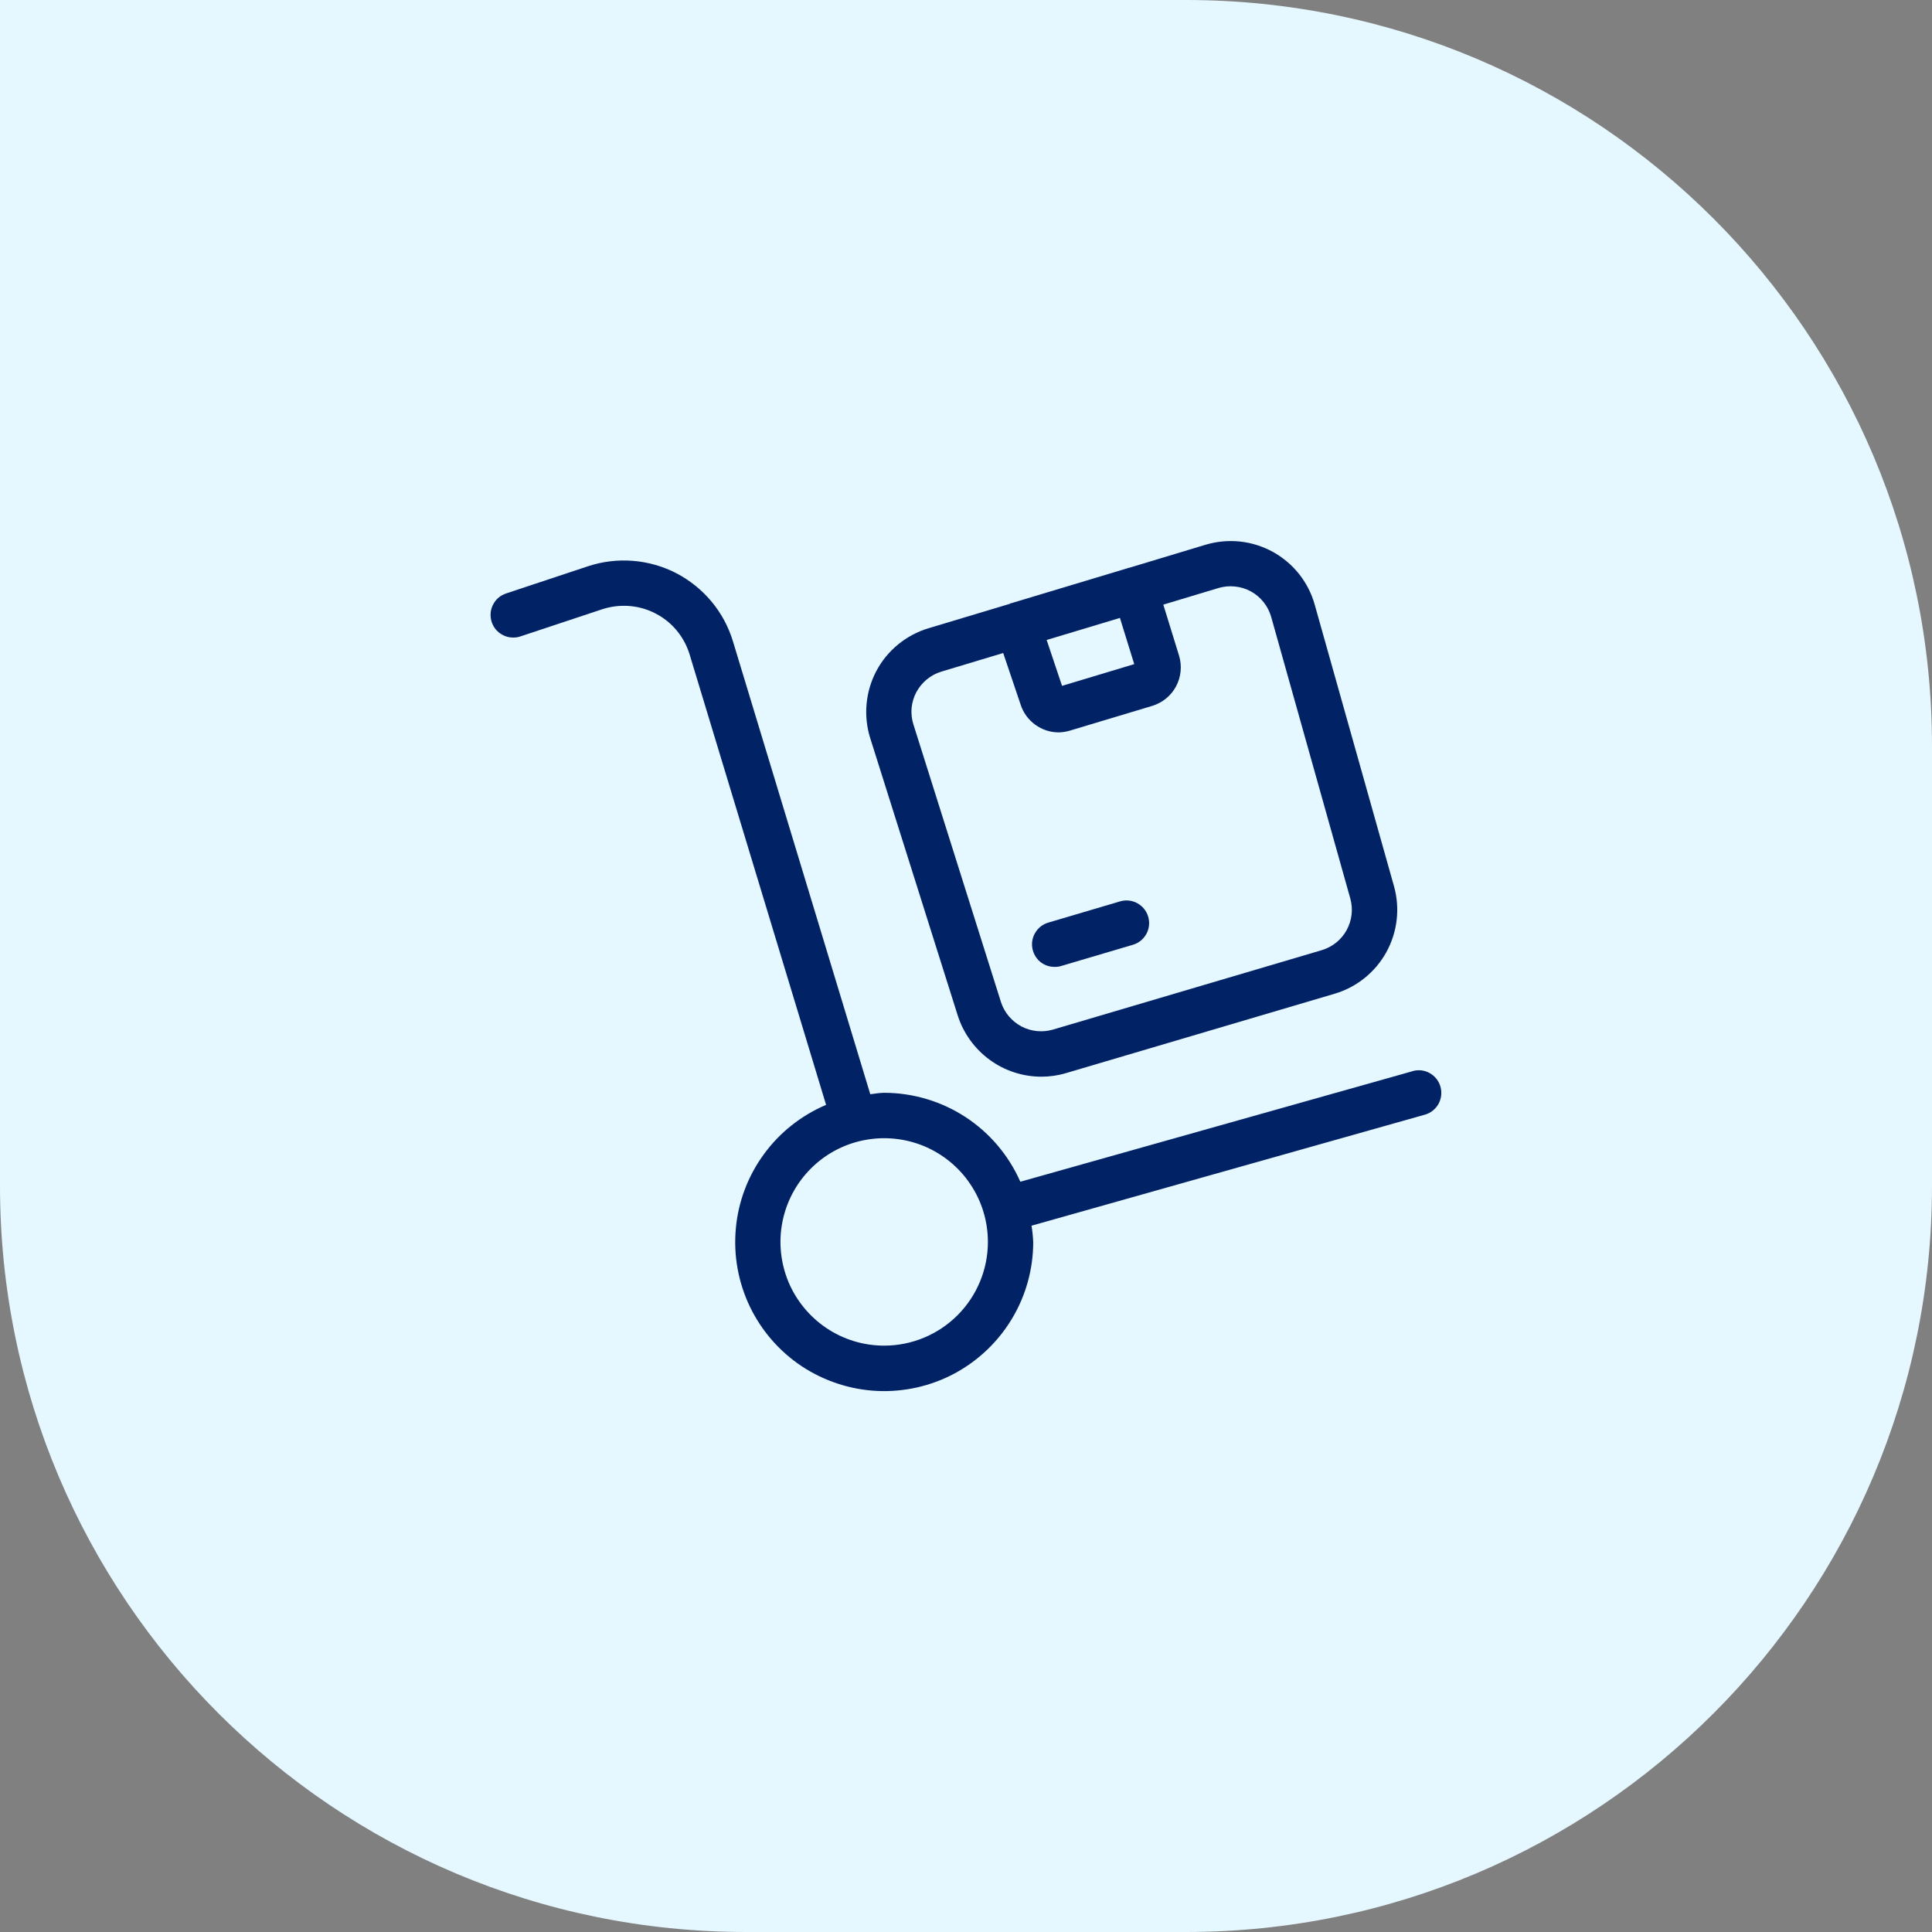 <?xml version="1.0" encoding="UTF-8"?>
<svg xmlns="http://www.w3.org/2000/svg" width="24" height="24" viewBox="0 0 24 24" fill="none">
  <rect x="0" y="0" width="24" height="24" fill="#808080" stroke="none"/>
  <path d="M0 0H14.732C19.85 0 24 4.15 24 9.268V14.732C24 19.85 19.85 24 14.732 24H9.268C4.15 24 0 19.85 0 14.732V0Z" fill="#E5F7FF"></path>
  <g clip-path="url(#clip0_5886_8398)">
    <path d="M17.55 13.306L12.675 14.68C12.53 14.351 12.293 14.072 11.993 13.876C11.693 13.68 11.342 13.576 10.984 13.575C10.924 13.575 10.868 13.587 10.811 13.593L9.105 7.967C9.05 7.786 8.96 7.618 8.839 7.473C8.718 7.328 8.569 7.208 8.402 7.121C8.234 7.034 8.05 6.982 7.862 6.967C7.674 6.952 7.484 6.975 7.305 7.034L6.287 7.372C6.252 7.384 6.219 7.402 6.191 7.426C6.163 7.45 6.14 7.48 6.124 7.513C6.107 7.546 6.097 7.582 6.095 7.618C6.092 7.655 6.097 7.692 6.108 7.727C6.12 7.762 6.138 7.795 6.162 7.823C6.187 7.851 6.216 7.874 6.249 7.89C6.282 7.907 6.318 7.917 6.355 7.919C6.392 7.922 6.429 7.918 6.464 7.906L7.482 7.568C7.59 7.533 7.705 7.519 7.818 7.528C7.932 7.537 8.042 7.568 8.143 7.621C8.245 7.673 8.334 7.745 8.407 7.833C8.48 7.921 8.534 8.022 8.567 8.131L10.262 13.725C9.954 13.856 9.687 14.067 9.49 14.337C9.292 14.607 9.171 14.926 9.141 15.259C9.11 15.592 9.17 15.927 9.314 16.229C9.459 16.531 9.682 16.788 9.961 16.973C10.24 17.157 10.564 17.263 10.898 17.279C11.232 17.294 11.565 17.219 11.859 17.061C12.154 16.902 12.4 16.667 12.572 16.38C12.744 16.093 12.835 15.764 12.835 15.43C12.832 15.362 12.825 15.294 12.814 15.226L17.7 13.847C17.772 13.827 17.832 13.779 17.869 13.714C17.905 13.649 17.914 13.572 17.894 13.5C17.874 13.428 17.826 13.367 17.761 13.331C17.696 13.294 17.619 13.285 17.547 13.306H17.55ZM10.984 16.716C10.729 16.716 10.48 16.641 10.268 16.499C10.056 16.357 9.891 16.156 9.793 15.921C9.696 15.685 9.67 15.426 9.72 15.176C9.77 14.926 9.892 14.697 10.073 14.516C10.253 14.336 10.482 14.213 10.732 14.164C10.982 14.114 11.242 14.14 11.477 14.237C11.712 14.335 11.914 14.5 12.055 14.712C12.197 14.924 12.272 15.173 12.272 15.428C12.272 15.77 12.136 16.097 11.894 16.339C11.653 16.58 11.325 16.716 10.984 16.716Z" fill="#022266"></path>
    <path d="M11.898 12.617C11.969 12.837 12.108 13.029 12.294 13.165C12.481 13.302 12.706 13.375 12.938 13.375C13.04 13.375 13.143 13.36 13.241 13.331L16.581 12.344C16.854 12.263 17.084 12.077 17.222 11.828C17.359 11.578 17.394 11.285 17.317 11.01L16.332 7.512C16.294 7.374 16.227 7.244 16.138 7.131C16.048 7.018 15.937 6.925 15.811 6.855C15.684 6.786 15.546 6.742 15.402 6.727C15.259 6.712 15.114 6.726 14.976 6.767L14.025 7.054C14.022 7.054 14.019 7.054 14.016 7.054C14.013 7.054 14.011 7.057 14.009 7.058L12.56 7.494C12.557 7.494 12.555 7.494 12.552 7.494L12.547 7.5L11.532 7.805C11.395 7.846 11.267 7.915 11.156 8.006C11.045 8.097 10.953 8.209 10.886 8.336C10.819 8.463 10.778 8.602 10.765 8.745C10.752 8.888 10.767 9.032 10.81 9.169L11.898 12.617ZM14.09 8.25L13.193 8.52L13.002 7.95L13.912 7.676L14.09 8.25ZM11.383 8.599C11.415 8.538 11.46 8.484 11.513 8.44C11.566 8.396 11.628 8.363 11.694 8.343L12.462 8.112L12.678 8.751C12.71 8.852 12.773 8.939 12.859 9.002C12.944 9.064 13.046 9.098 13.152 9.098C13.2 9.097 13.248 9.089 13.294 9.075L14.316 8.768C14.441 8.729 14.547 8.643 14.609 8.527C14.671 8.411 14.685 8.275 14.648 8.149L14.451 7.511L15.138 7.304C15.205 7.285 15.274 7.278 15.343 7.286C15.412 7.293 15.479 7.314 15.54 7.347C15.601 7.381 15.654 7.426 15.697 7.48C15.74 7.534 15.772 7.597 15.791 7.663L16.774 11.162C16.811 11.294 16.794 11.435 16.728 11.555C16.662 11.675 16.551 11.764 16.42 11.803L13.08 12.79C12.95 12.828 12.809 12.814 12.689 12.751C12.569 12.687 12.477 12.579 12.435 12.45L11.347 9C11.326 8.934 11.318 8.864 11.324 8.795C11.331 8.726 11.351 8.659 11.383 8.598V8.599Z" fill="#022266"></path>
    <path d="M13.102 12.011C13.129 12.012 13.156 12.008 13.182 12L14.078 11.735C14.149 11.713 14.207 11.664 14.242 11.599C14.277 11.534 14.284 11.458 14.263 11.387C14.242 11.316 14.194 11.257 14.13 11.221C14.066 11.185 13.99 11.176 13.918 11.196L13.022 11.461C12.957 11.48 12.901 11.522 12.865 11.579C12.828 11.636 12.813 11.704 12.823 11.771C12.833 11.838 12.866 11.899 12.917 11.944C12.969 11.988 13.034 12.012 13.102 12.011Z" fill="#022266"></path>
  </g>
  <defs>
    <clipPath id="clip0_5886_8398">
      <rect width="12" height="12" fill="white" transform="translate(6 6)"></rect>
    </clipPath>
  </defs>
</svg>

